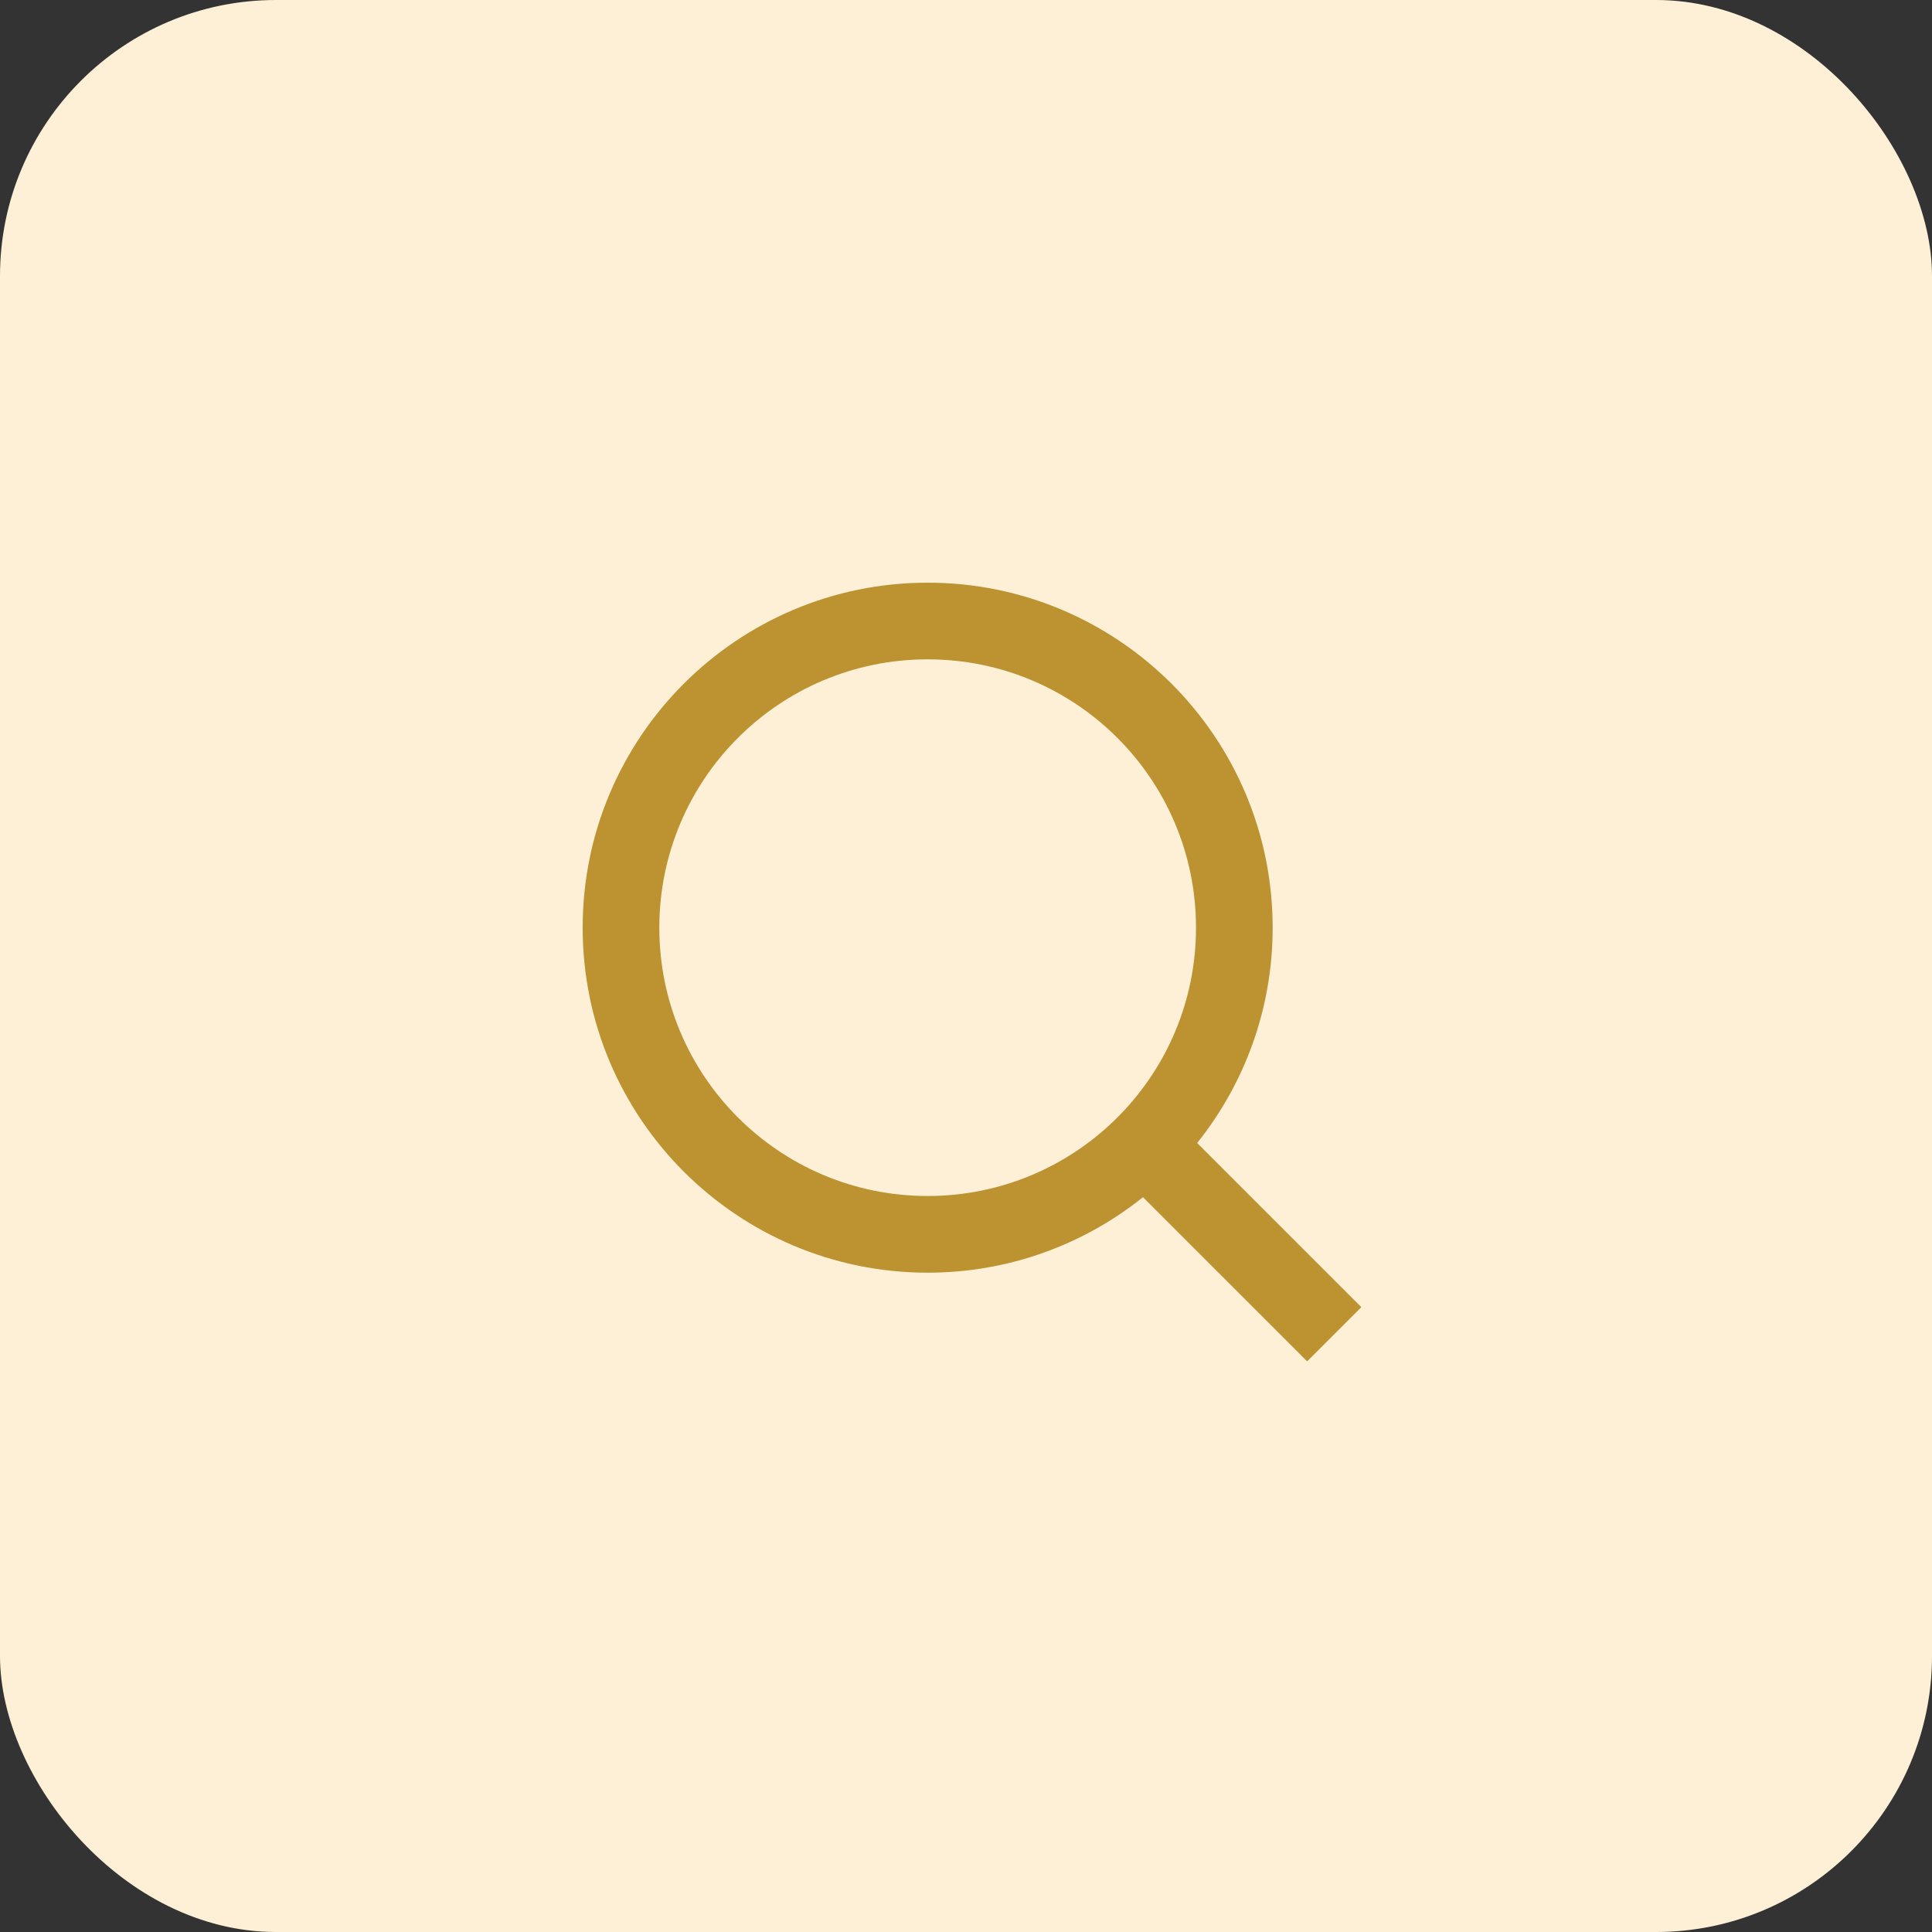 <?xml version="1.0" encoding="UTF-8"?> <svg xmlns="http://www.w3.org/2000/svg" width="84" height="84" viewBox="0 0 84 84" fill="none"><rect x="0" y="0" width="84" height="84" fill="#333333" stroke="none"/><rect width="84" height="84" rx="12" fill="#FDF0D7"></rect><path d="M52.051 49.695L59.189 56.833L56.832 59.19L49.694 52.052C47.128 54.105 43.873 55.334 40.333 55.334C32.053 55.334 25.333 48.614 25.333 40.334C25.333 32.053 32.053 25.334 40.333 25.334C48.613 25.334 55.333 32.053 55.333 40.334C55.333 43.873 54.105 47.128 52.051 49.695ZM48.708 48.458C50.745 46.358 52 43.493 52 40.334C52 33.888 46.779 28.667 40.333 28.667C33.887 28.667 28.666 33.888 28.666 40.334C28.666 46.779 33.887 52 40.333 52C43.492 52 46.357 50.746 48.458 48.708L48.708 48.458Z" fill="#BD9230"></path></svg> 